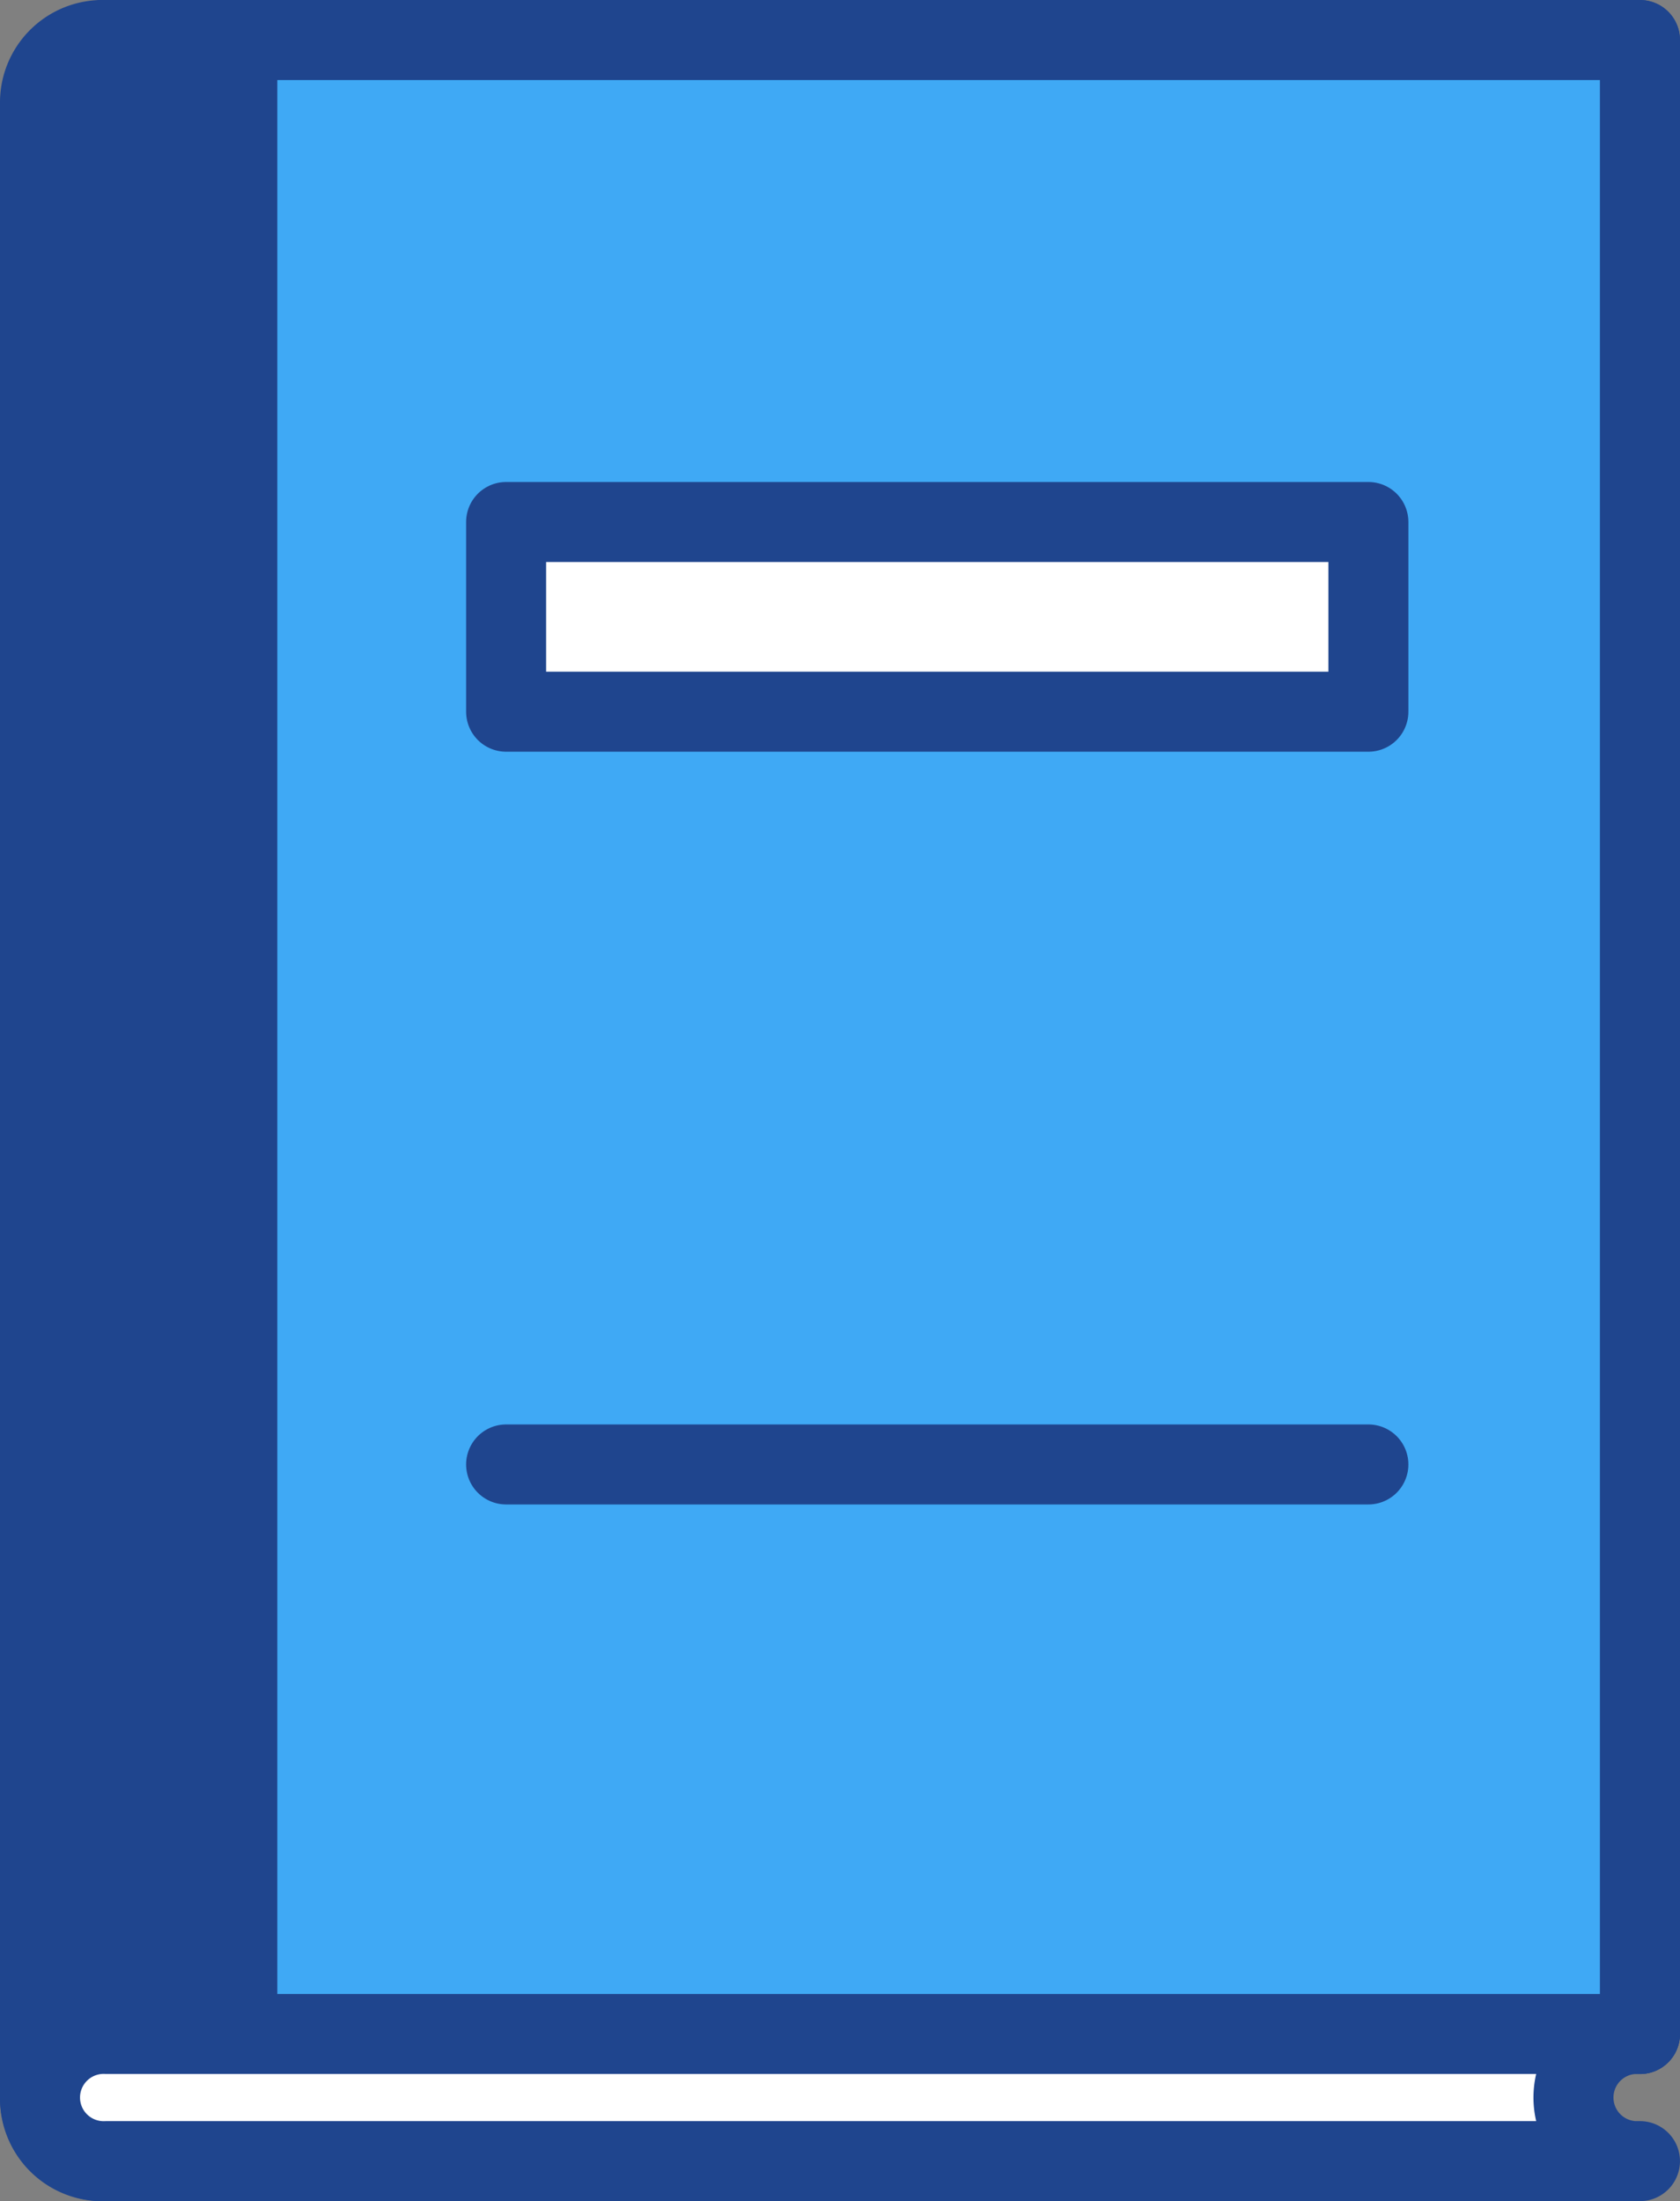 <svg xmlns="http://www.w3.org/2000/svg" width="52.5" height="68.783" viewBox="0 0 52.5 68.783">
  <rect x="0" y="0" width="52.5" height="68.783" fill="#808080" stroke="none"/>
  <g id="グループ_5416" data-name="グループ 5416" transform="translate(-373.75 -1661.75)">
    <rect id="長方形_4486" data-name="長方形 4486" width="48.012" height="62.308" transform="translate(376.988 1663)" fill="#3fa9f5" stroke="#1f458e" stroke-linecap="round" stroke-linejoin="round" stroke-width="2.5"/>
    <rect id="長方形_4487" data-name="長方形 4487" width="48.012" height="62.308" transform="translate(376.986 1663)" fill="none" stroke="#1f458e" stroke-linecap="round" stroke-linejoin="round" stroke-width="2.5"/>
    <rect id="長方形_4490" data-name="長方形 4490" width="26.946" height="5.928" transform="translate(389.566 1678.061)" fill="#fff" stroke="#1f458e" stroke-linecap="round" stroke-linejoin="round" stroke-width="2.5"/>
    <line id="線_220" data-name="線 220" x2="26.946" transform="translate(389.566 1707.51)" fill="none" stroke="#1f458e" stroke-linecap="round" stroke-linejoin="round" stroke-width="2.5"/>
    <path id="パス_2184" data-name="パス 2184" d="M2.979.992A1.953,1.953,0,0,0,.992,2.908V65.359a1.953,1.953,0,0,0,1.987,1.916H7.158V.992Z" transform="translate(374.008 1662.008)" fill="#1f458e" stroke="#1f458e" stroke-linecap="round" stroke-linejoin="round" stroke-width="2.5"/>
    <path id="パス_2186" data-name="パス 2186" d="M50.991,99.1a1.989,1.989,0,1,1,0-3.974H3.071a1.989,1.989,0,1,0,0,3.974h47.92Z" transform="translate(374.008 1630.179)" fill="#fff" stroke="#1f458e" stroke-linecap="round" stroke-linejoin="round" stroke-width="2.5"/>
  </g>
</svg>

